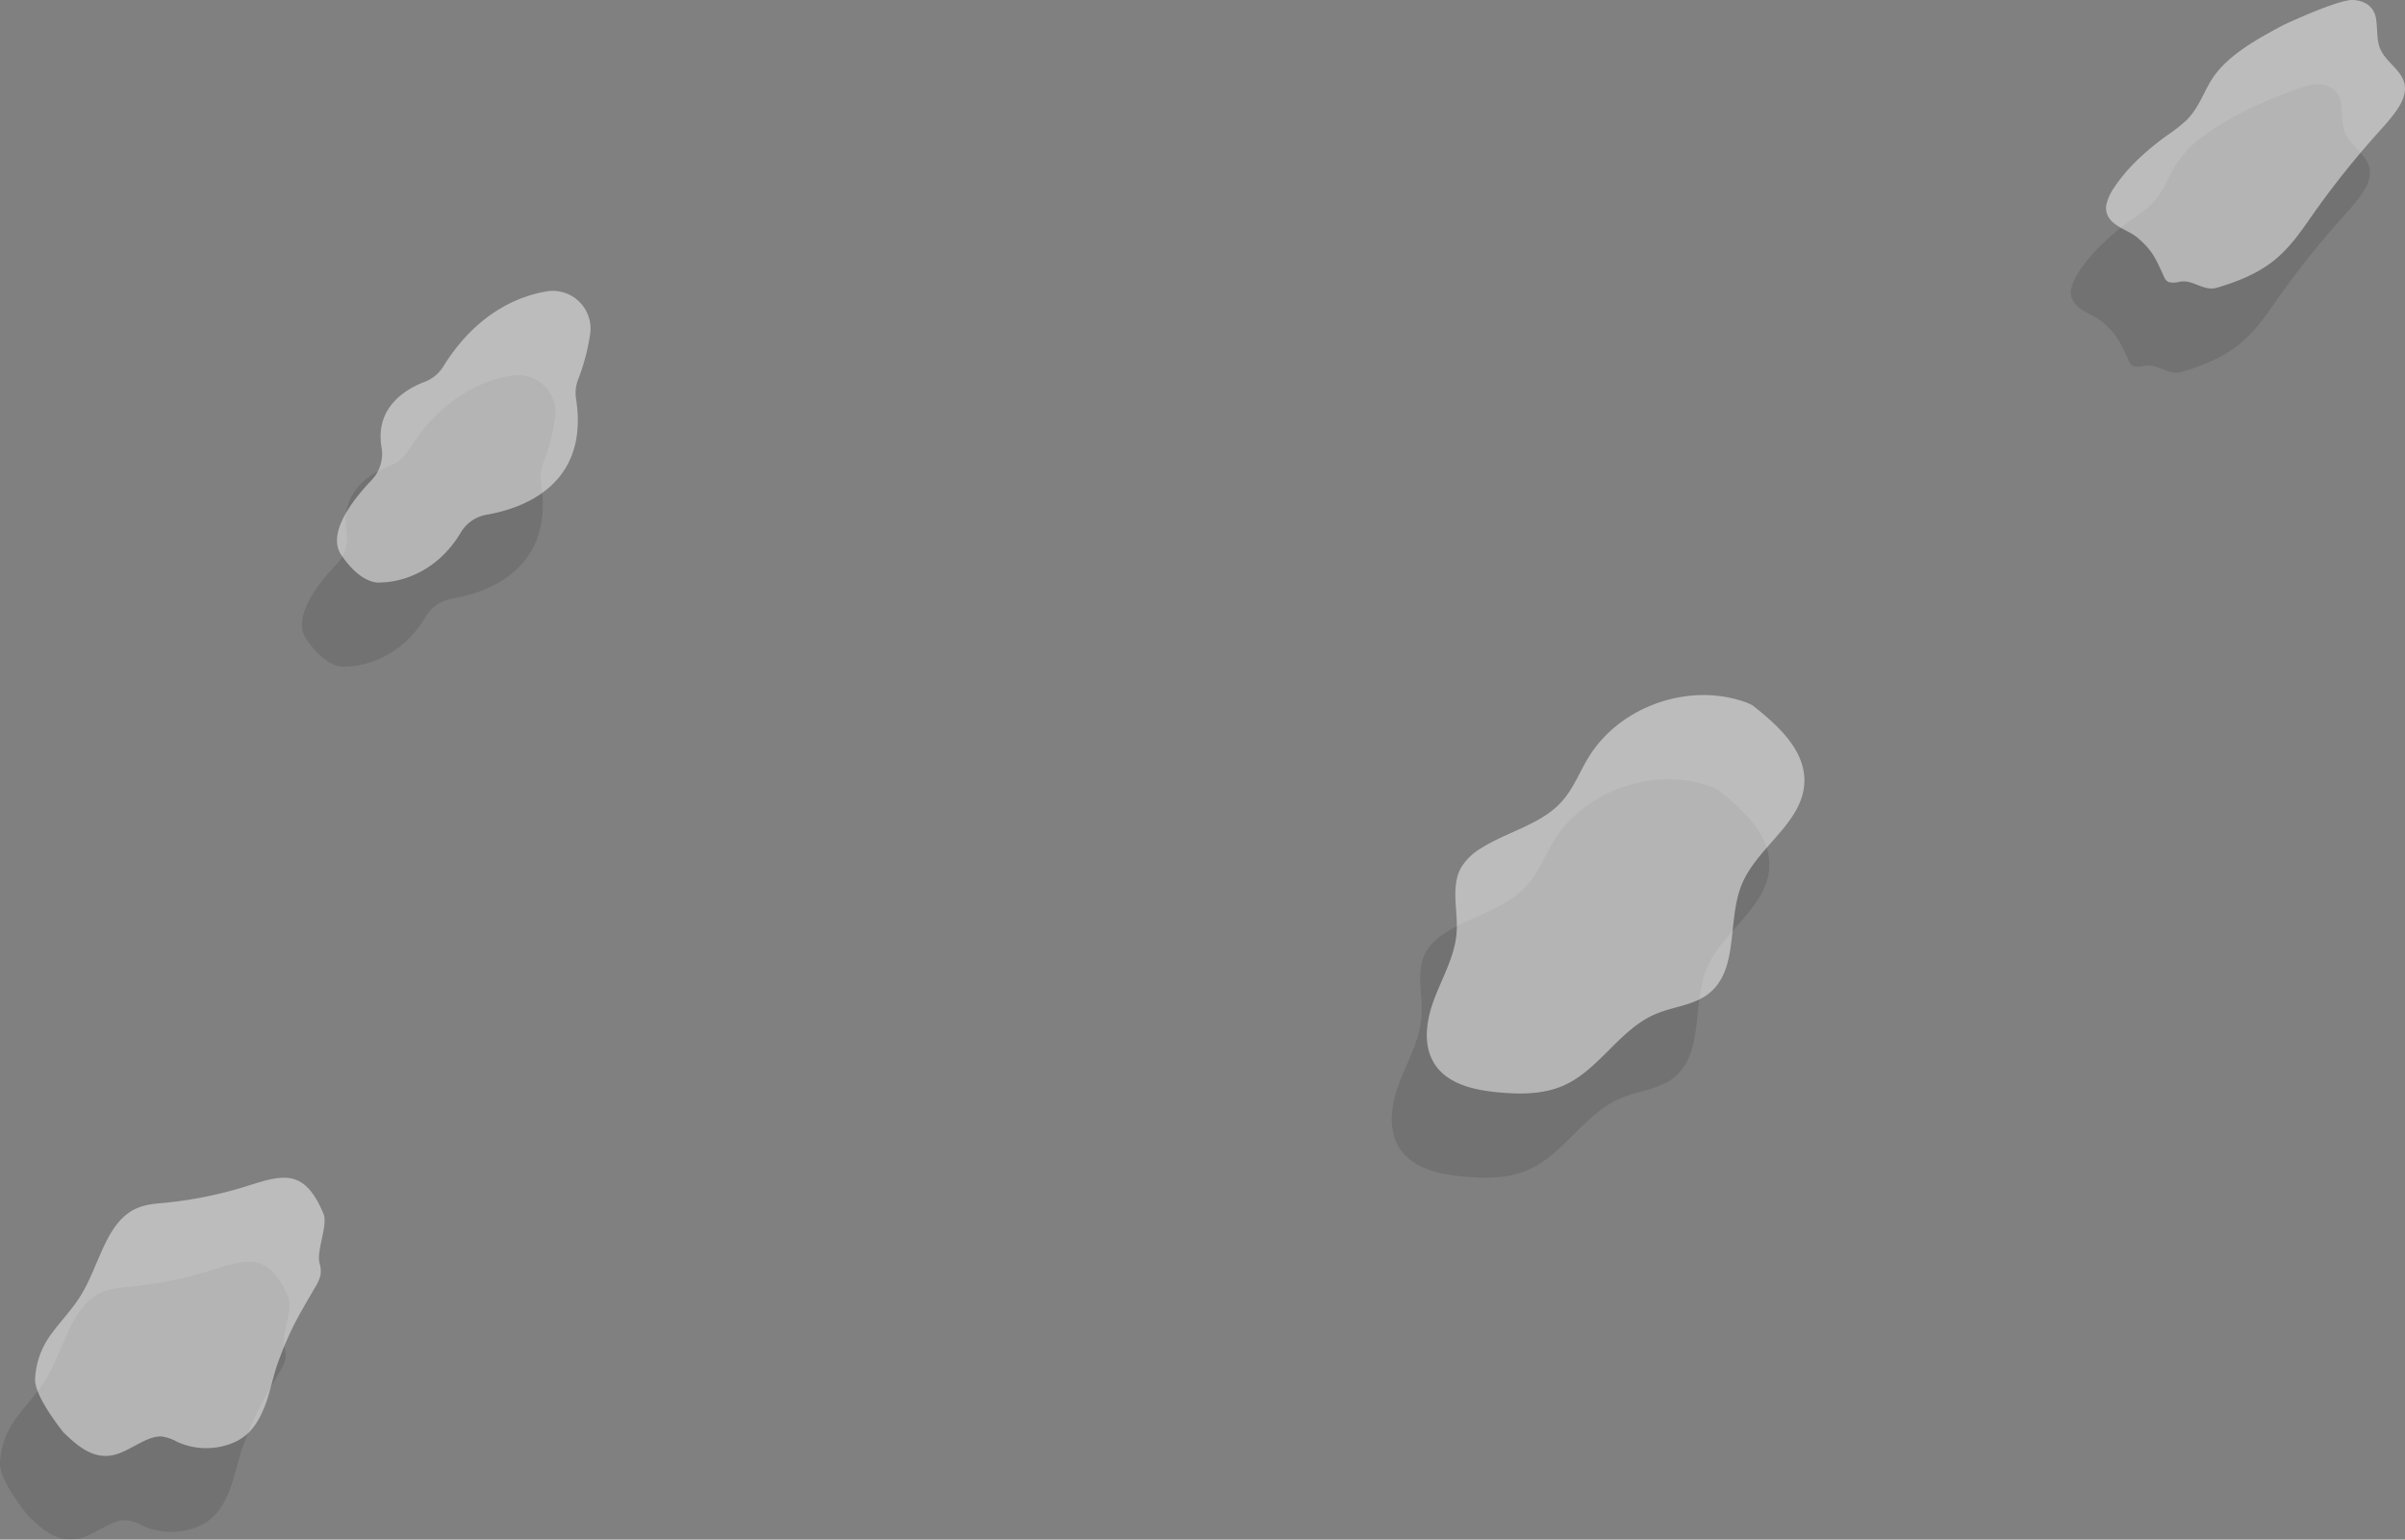<svg xmlns="http://www.w3.org/2000/svg" viewBox="0 0 814.39 521.41"><rect x="0" y="0" width="814.39" height="521.41" fill="#808080" stroke="none"/><defs><style>.cls-1,.cls-2{opacity:0.11;}.cls-3,.cls-5{fill:#fff;}.cls-3,.cls-4{opacity:0.47;}</style></defs><g id="Layer_2" data-name="Layer 2"><g id="Layer_2-2" data-name="Layer 2"><path class="cls-1" d="M173.14,127.18c-9.25,1.59-23.57,7.16-34.9,25.44a12.69,12.69,0,0,1-6.26,5.16c-6.13,2.33-17,8.48-14.63,22.27a12.86,12.86,0,0,1-3.35,11c-6.22,6.51-15.31,18-10.29,25.38,7.33,10.75,13.44,9.28,13.44,9.28s16.62.62,27.1-17a12.69,12.69,0,0,1,8.78-5.94c11.48-2,34.79-9.61,30.19-39.23a12.49,12.49,0,0,1,.64-6.41,70.19,70.19,0,0,0,4.19-16.08A12.78,12.78,0,0,0,173.14,127.18Z"/><g class="cls-2"><path d="M784.9,28.49c4.28.21,7,2.44,7.7,5.83s.2,7.36,1.42,10.46c2.25,5.77,10.24,8.55,8.15,16.09C801,65,797,69.4,793.32,73.51a298.42,298.42,0,0,0-22,27.58c-3.88,5.53-7.75,11.38-13.67,16-5.68,4.39-12.39,6.92-18.7,8.81-4.77,1.43-8.11-2.89-12.75-2a7.8,7.8,0,0,1-3.62.15,3,3,0,0,1-1.64-1.77c-2.85-6.06-3.77-8.78-8.93-13.17-2-1.73-4.83-2.75-7.1-4.27s-4.05-3.67-3.6-6.78A16.1,16.1,0,0,1,704,92c4.22-6.51,10.86-12.61,18-17.74a57.37,57.37,0,0,0,6.28-4.87c4.89-4.73,6-10.28,9.73-15.41,5.25-7.23,14.65-12.45,23.22-17C761.24,37,779.89,28.24,784.9,28.49Z"/></g><g class="cls-2"><path d="M0,495.78a27.4,27.4,0,0,1,5.33-15.33c3.29-4.57,7.2-8.46,10.18-13.32,5.54-9,7.87-21.28,15.36-27.31,4.13-3.34,8.61-3.63,12.82-4a137.31,137.31,0,0,0,28.11-5.71c5.61-1.75,11.52-3.86,16.29-2.2,4.58,1.59,7.39,6.45,9.55,11.54,1.64,3.86-2.43,12.51-1.31,16.81a8.92,8.92,0,0,1,.33,4A13.13,13.13,0,0,1,95,464.08c-5.8,10-8.42,14.13-12.46,24.94-1.59,4.25-2.46,8.6-3.83,12.89s-3.4,8.75-6.47,11.71a17.06,17.06,0,0,1-6,3.67,23.61,23.61,0,0,1-18.27-.73,14.58,14.58,0,0,0-5.08-1.73c-4.87-.3-10.36,4.61-15.57,6.09-7.34,2.08-12.92-2.83-17.78-7.57C9.49,513.35,0,501.79,0,495.78Z"/></g><g class="cls-2"><path d="M581.47,267.29c8.62,6.77,18.08,15.26,17.65,26.22-.52,13.72-16,21.84-21.19,34.54-5,12.16-.85,28.72-11.14,36.91-5.09,4.06-12.13,4.42-18.12,7-12.16,5.18-19,18.84-31.1,24.18-7,3.09-14.94,3-22.55,2.26-7.91-.78-16.64-2.78-21-9.41s-2.88-15.26-.07-22.56,6.87-14.35,7.41-22.15c.52-7.43-2.11-15.52,1.55-22a19.43,19.43,0,0,1,6.74-6.5c9-5.72,20.45-8,27.5-16,3.81-4.33,5.89-9.87,8.89-14.79,10.75-17.59,34.72-25.74,54-18.35Z"/></g><path class="cls-3" d="M185,98.69c-9.26,1.6-23.57,7.16-34.91,25.45a12.66,12.66,0,0,1-6.25,5.16c-6.14,2.33-17,8.47-14.63,22.27a12.86,12.86,0,0,1-3.35,11c-6.22,6.51-15.31,18-10.29,25.38,7.33,10.75,13.43,9.28,13.43,9.28s16.62.62,27.11-17a12.64,12.64,0,0,1,8.78-5.94c11.48-2,34.79-9.61,30.18-39.23a12.71,12.71,0,0,1,.64-6.41,69.78,69.78,0,0,0,4.2-16.08A12.79,12.79,0,0,0,185,98.69Z"/><g class="cls-4"><path class="cls-5" d="M796.78,0c4.27.21,7,2.44,7.7,5.83s.2,7.36,1.41,10.46c2.26,5.77,10.25,8.55,8.16,16.09-1.16,4.16-5.17,8.53-8.85,12.64a300.25,300.25,0,0,0-22,27.58c-3.88,5.53-7.74,11.38-13.66,16-5.68,4.39-12.4,6.91-18.7,8.81-4.78,1.43-8.11-2.89-12.75-2a7.81,7.81,0,0,1-3.62.15,3,3,0,0,1-1.65-1.77C730,87.7,729.07,85,723.91,80.59c-2-1.73-4.82-2.76-7.1-4.27s-4-3.68-3.6-6.78a16.42,16.42,0,0,1,2.69-6c4.23-6.51,10.87-12.61,18-17.74a56.31,56.31,0,0,0,6.27-4.87c4.89-4.74,6-10.28,9.74-15.41,5.25-7.23,14.65-12.45,23.22-17C773.12,8.5,791.76-.24,796.78,0Z"/></g><g class="cls-4"><path class="cls-5" d="M11.88,467.3A27.33,27.33,0,0,1,17.21,452c3.28-4.57,7.2-8.46,10.18-13.32,5.54-9,7.87-21.28,15.35-27.31,4.14-3.34,8.62-3.63,12.83-4a137.89,137.89,0,0,0,28.1-5.71c5.61-1.75,11.53-3.86,16.3-2.2,4.58,1.59,7.39,6.44,9.55,11.54,1.64,3.86-2.43,12.51-1.32,16.81a8.64,8.64,0,0,1,.33,4,12.71,12.71,0,0,1-1.66,3.86c-5.79,10-8.41,14.14-12.46,25-1.59,4.25-2.45,8.6-3.82,12.89s-3.41,8.75-6.48,11.71a17,17,0,0,1-6,3.67,23.69,23.69,0,0,1-18.27-.73,14.65,14.65,0,0,0-5.08-1.73c-4.88-.3-10.37,4.61-15.57,6.09-7.35,2.08-12.93-2.84-17.78-7.57C21.37,484.87,11.88,473.31,11.88,467.3Z"/></g><g class="cls-4"><path class="cls-5" d="M593.35,238.8C602,245.58,611.42,254.07,611,265c-.53,13.72-16,21.84-21.2,34.54-5,12.16-.85,28.72-11.13,36.91-5.1,4.06-12.14,4.42-18.13,7-12.15,5.18-19,18.84-31.09,24.18-7,3.08-15,3-22.55,2.26-7.91-.78-16.64-2.78-21-9.41s-2.88-15.26-.07-22.57,6.87-14.34,7.42-22.15c.52-7.42-2.11-15.51,1.55-22a19.26,19.26,0,0,1,6.74-6.5c9-5.72,20.44-8,27.49-16,3.81-4.33,5.89-9.87,8.9-14.79,10.75-17.59,34.72-25.74,54-18.35Z"/></g></g></g></svg>